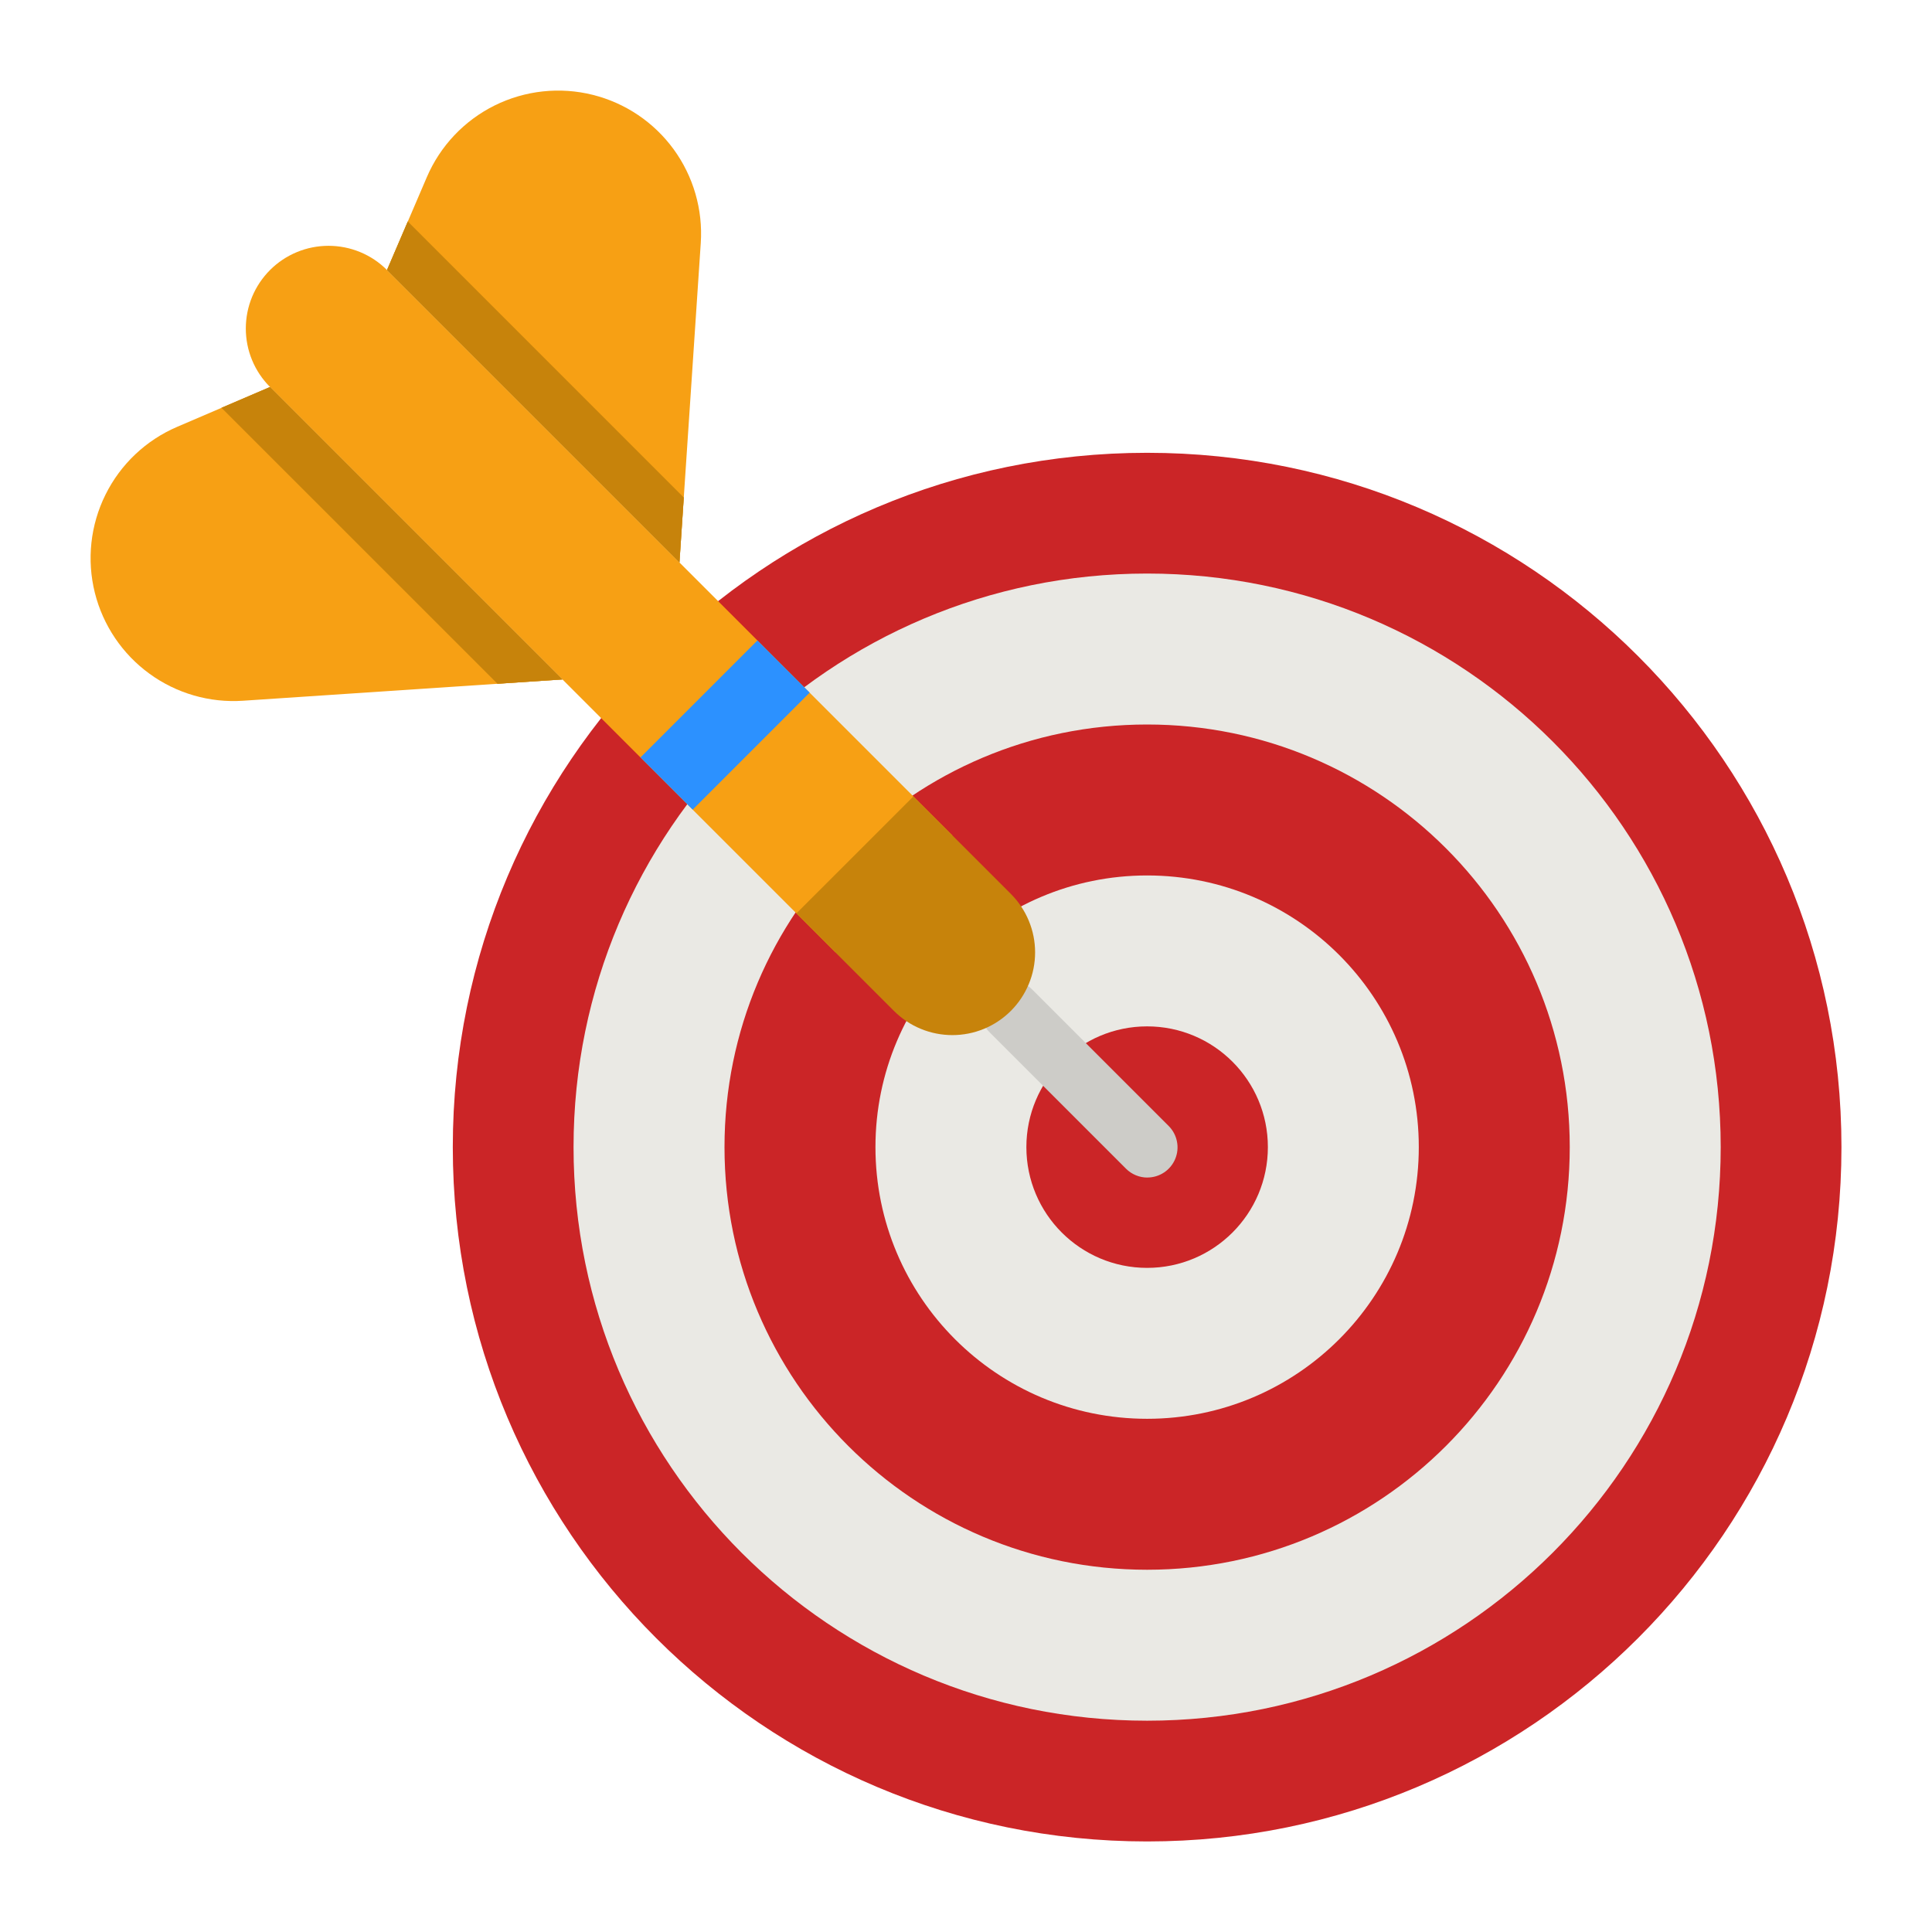 <?xml version="1.0" encoding="UTF-8"?> <svg xmlns="http://www.w3.org/2000/svg" width="60" height="60" viewBox="0 0 60 60" fill="none"><path d="M35.625 57.188C47.534 57.188 57.188 47.534 57.188 35.625C57.188 23.716 47.534 14.062 35.625 14.062C23.716 14.062 14.062 23.716 14.062 35.625C14.062 47.534 23.716 57.188 35.625 57.188Z" fill="#CB2527"></path><path d="M35.625 53.438C45.463 53.438 53.438 45.463 53.438 35.625C53.438 25.787 45.463 17.812 35.625 17.812C25.787 17.812 17.812 25.787 17.812 35.625C17.812 45.463 25.787 53.438 35.625 53.438Z" fill="#EAE9E4"></path><path d="M35.625 48.75C42.874 48.75 48.75 42.874 48.75 35.625C48.75 28.376 42.874 22.5 35.625 22.5C28.376 22.5 22.5 28.376 22.5 35.625C22.5 42.874 28.376 48.75 35.625 48.75Z" fill="#CB2527"></path><path d="M35.625 44.062C40.285 44.062 44.062 40.285 44.062 35.625C44.062 30.965 40.285 27.188 35.625 27.188C30.965 27.188 27.188 30.965 27.188 35.625C27.188 40.285 30.965 44.062 35.625 44.062Z" fill="#EAE9E4"></path><path d="M12.019 8.386L29.577 25.945L25.945 29.577L8.386 12.019C8.148 11.78 7.958 11.497 7.829 11.185C7.7 10.874 7.634 10.54 7.634 10.202C7.634 9.865 7.7 9.531 7.829 9.219C7.958 8.908 8.148 8.624 8.386 8.386C8.625 8.147 8.908 7.958 9.22 7.829C9.531 7.7 9.865 7.634 10.203 7.634C10.54 7.634 10.874 7.7 11.186 7.829C11.497 7.958 11.78 8.147 12.019 8.386L12.019 8.386Z" fill="#F7A014"></path><path d="M17.468 21.101L15.45 21.235L6.879 12.665L8.386 12.019L17.468 21.101ZM21.235 15.45L21.101 17.468L12.019 8.386L12.665 6.879L21.235 15.45Z" fill="#C7830B"></path><path d="M19.891 23.523L23.523 19.89L25.145 21.511L21.512 25.144L19.891 23.523Z" fill="#2C91FF"></path><path d="M21.101 17.468L21.763 7.547C21.832 6.509 21.534 5.479 20.922 4.638C20.309 3.797 19.42 3.198 18.411 2.946C17.388 2.69 16.307 2.807 15.362 3.275C14.417 3.744 13.67 4.534 13.255 5.503L12.019 8.386L21.101 17.468ZM17.468 21.101L7.547 21.762C6.509 21.832 5.479 21.534 4.639 20.921C3.798 20.309 3.199 19.42 2.946 18.411C2.69 17.388 2.807 16.307 3.276 15.362C3.744 14.417 4.534 13.67 5.504 13.255L8.386 12.019L17.468 21.101Z" fill="#F7A014"></path><path d="M21.235 15.45L21.101 17.468L12.019 8.386L12.665 6.879L21.235 15.45ZM17.468 21.101L15.45 21.235L6.879 12.665L8.386 12.019L17.468 21.101Z" fill="#C7830B"></path><path d="M35.625 39.375C37.696 39.375 39.375 37.696 39.375 35.625C39.375 33.554 37.696 31.875 35.625 31.875C33.554 31.875 31.875 33.554 31.875 35.625C31.875 37.696 33.554 39.375 35.625 39.375Z" fill="#CB2527"></path><path d="M35.632 36.57C35.509 36.57 35.387 36.546 35.273 36.498C35.159 36.451 35.056 36.382 34.969 36.295L30.731 32.057C30.644 31.97 30.575 31.866 30.527 31.753C30.48 31.639 30.456 31.517 30.456 31.394C30.456 31.271 30.48 31.149 30.527 31.035C30.575 30.921 30.644 30.818 30.731 30.731C30.818 30.644 30.921 30.575 31.035 30.528C31.149 30.48 31.27 30.456 31.394 30.456C31.517 30.456 31.639 30.48 31.752 30.528C31.866 30.575 31.97 30.644 32.057 30.731L36.295 34.969C36.426 35.1 36.515 35.267 36.551 35.449C36.588 35.631 36.569 35.819 36.498 35.99C36.427 36.162 36.307 36.308 36.153 36.411C35.999 36.514 35.817 36.569 35.632 36.569V36.57Z" fill="#CDCCC8"></path><path d="M28.366 24.734L31.393 27.761C31.632 28 31.821 28.283 31.95 28.594C32.08 28.906 32.146 29.24 32.146 29.577C32.146 29.915 32.08 30.249 31.95 30.56C31.821 30.872 31.632 31.155 31.393 31.394C31.155 31.632 30.872 31.822 30.56 31.951C30.248 32.08 29.914 32.146 29.577 32.146C29.24 32.146 28.906 32.08 28.594 31.951C28.282 31.822 27.999 31.632 27.761 31.394L24.733 28.366L28.366 24.734H28.366Z" fill="#C7830B"></path></svg> 